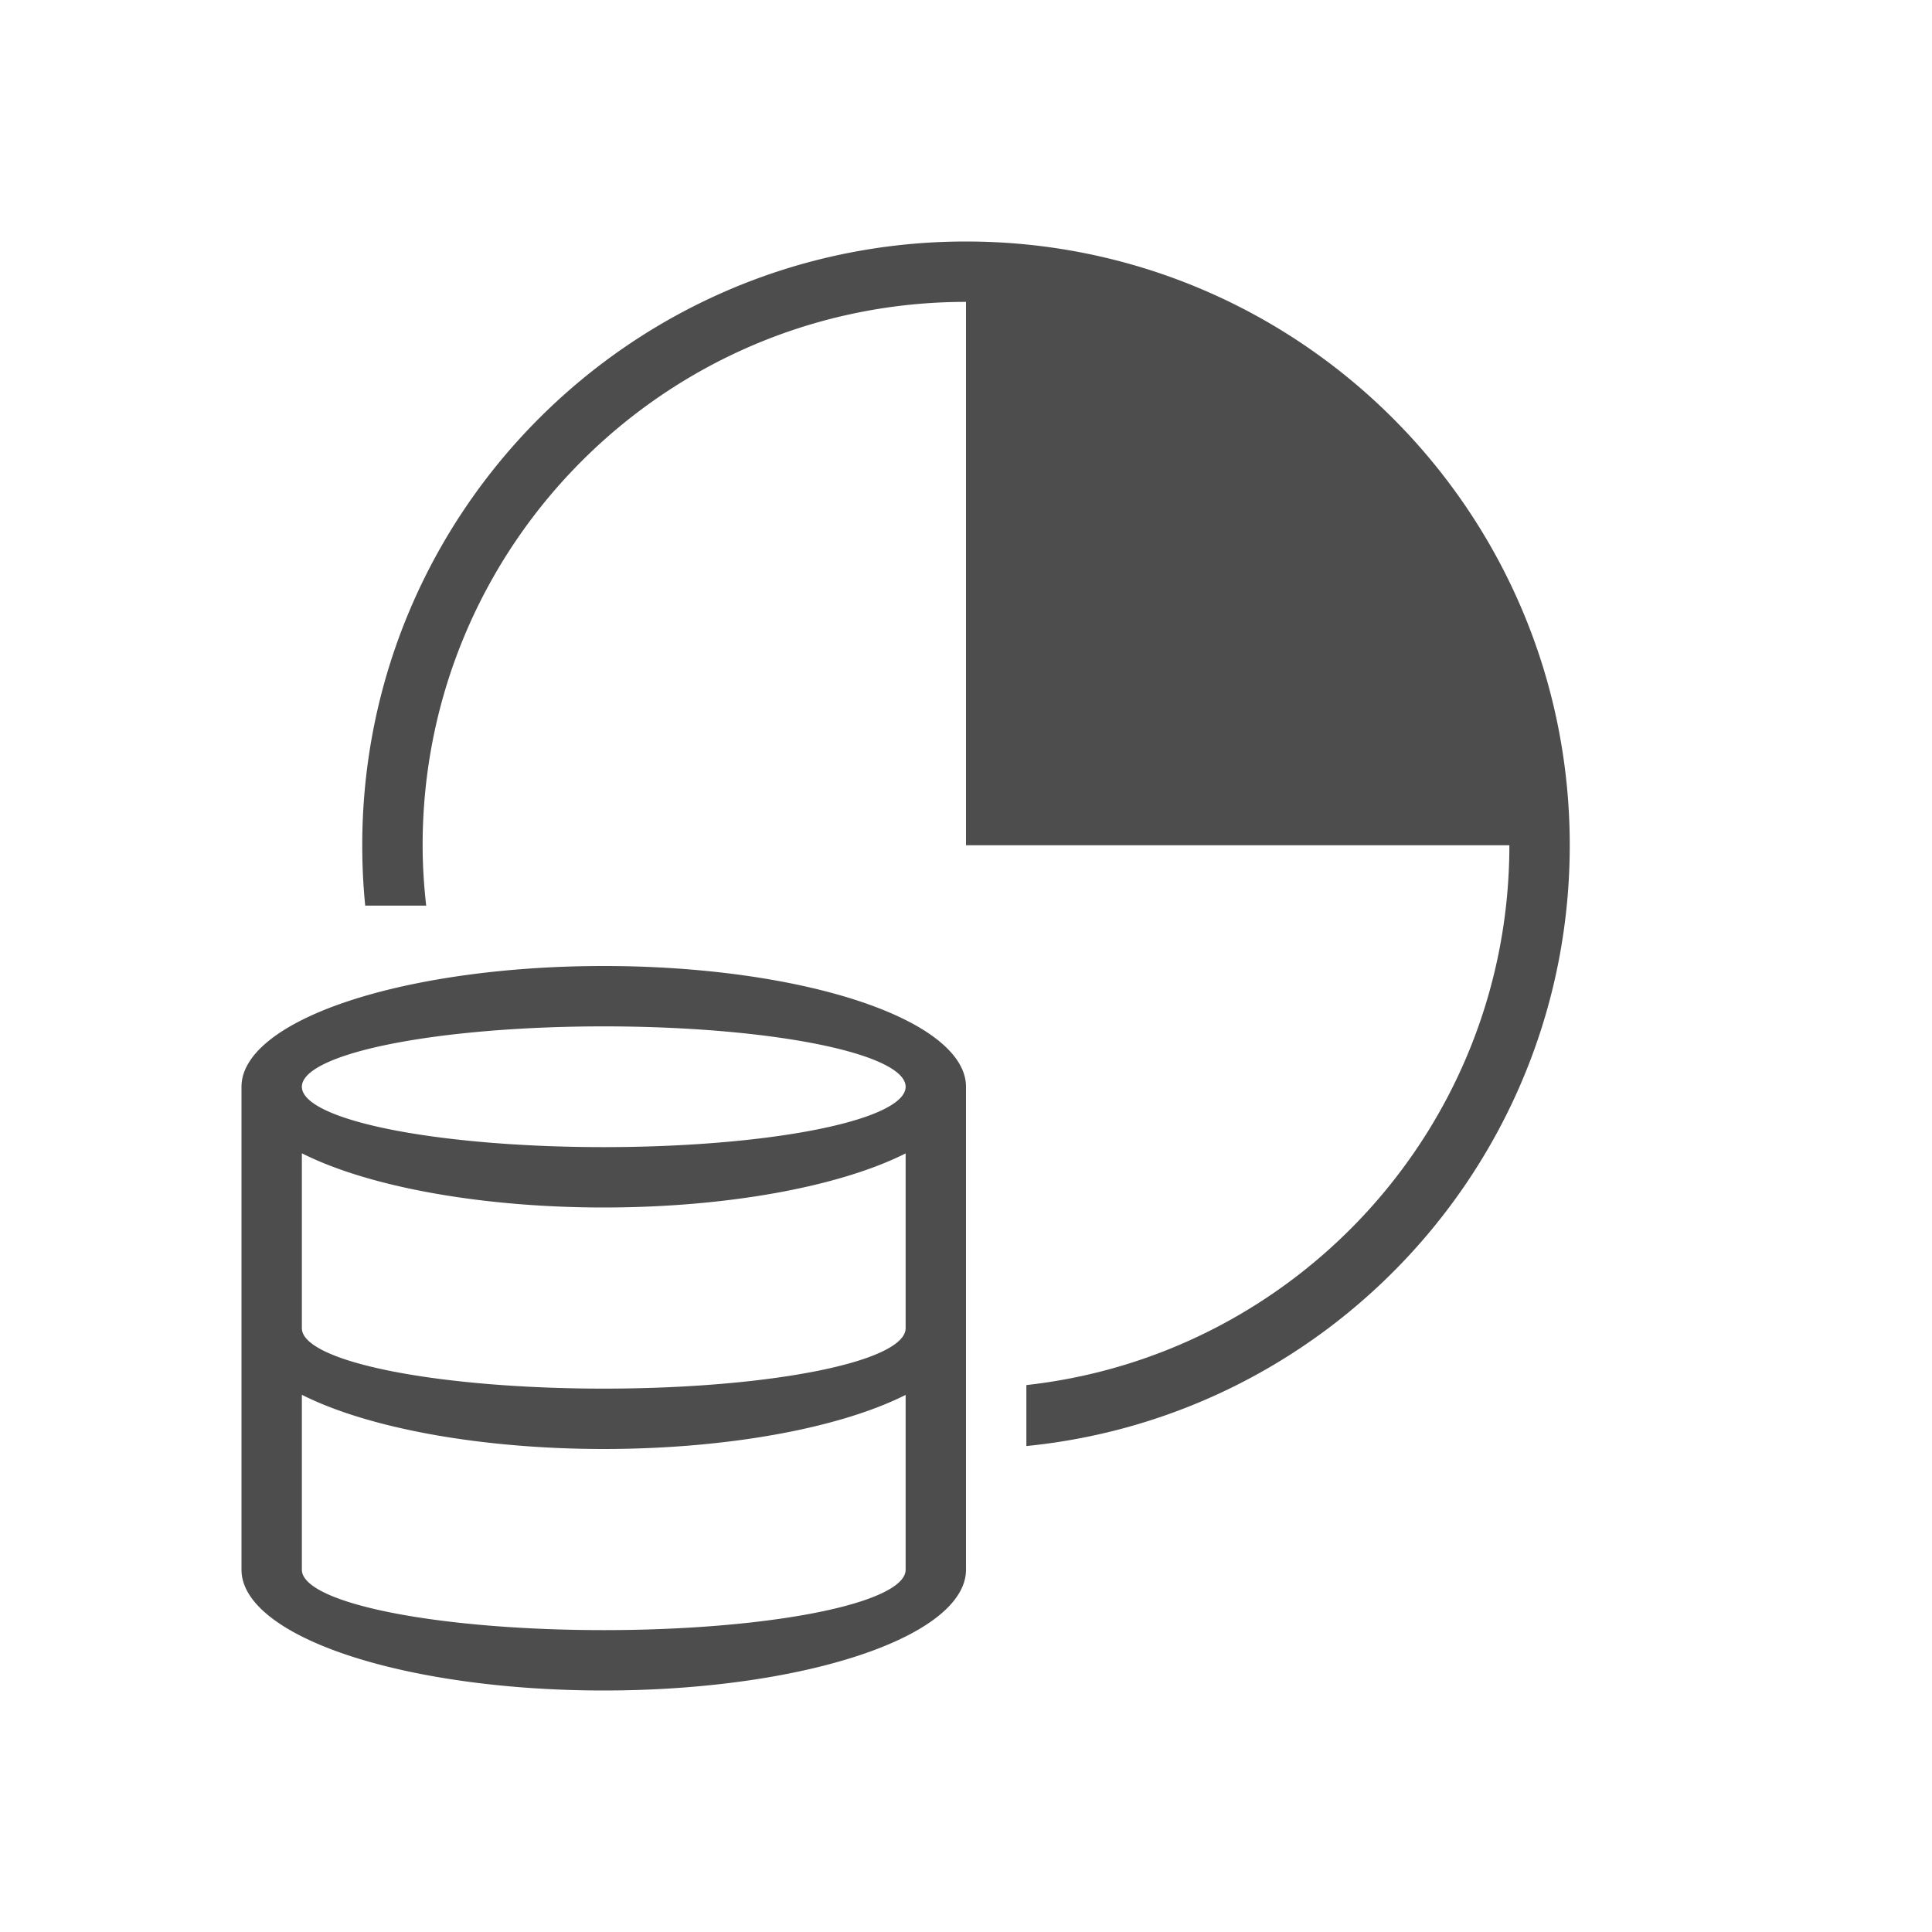 <svg xmlns="http://www.w3.org/2000/svg" viewBox="0 0 32 32">
 <path 
     style="fill:#4d4d4d" 
     d="M 16 4 C 10.477 4 6 8.477 6 14 C 6 14.338 6.016 14.671 6.049 15 L 7.059 15 C 7.022 14.671 7 14.338 7 14 C 7 9.029 11.029 5 16 5 L 16 14 L 18 14 L 25 14 C 25 18.632 21.499 22.443 17 22.941 L 17 23.951 C 22.053 23.449 26 19.185 26 14 C 26 8.477 21.523 4 16 4 z M 10 16 A 6 2 0 0 0 4 18 L 4 26 A 6 2 0 0 0 10 28 A 6 2 0 0 0 16 26 L 16 18 A 6 2 0 0 0 10 16 z M 10 17 A 5 1 0 0 1 15 18 A 5 1 0 0 1 10 19 A 5 1 0 0 1 5 18 A 5 1 0 0 1 10 17 z M 5 19.102 A 6 2 0 0 0 10 20 A 6 2 0 0 0 15 19.104 L 15 22 A 5 1 0 0 1 10 23 A 5 1 0 0 1 5 22 L 5 19.102 z M 5 23.102 A 6 2 0 0 0 10 24 A 6 2 0 0 0 15 23.104 L 15 26 A 5 1 0 0 1 10 27 A 5 1 0 0 1 5 26 L 5 23.102 z "
     />
</svg>
